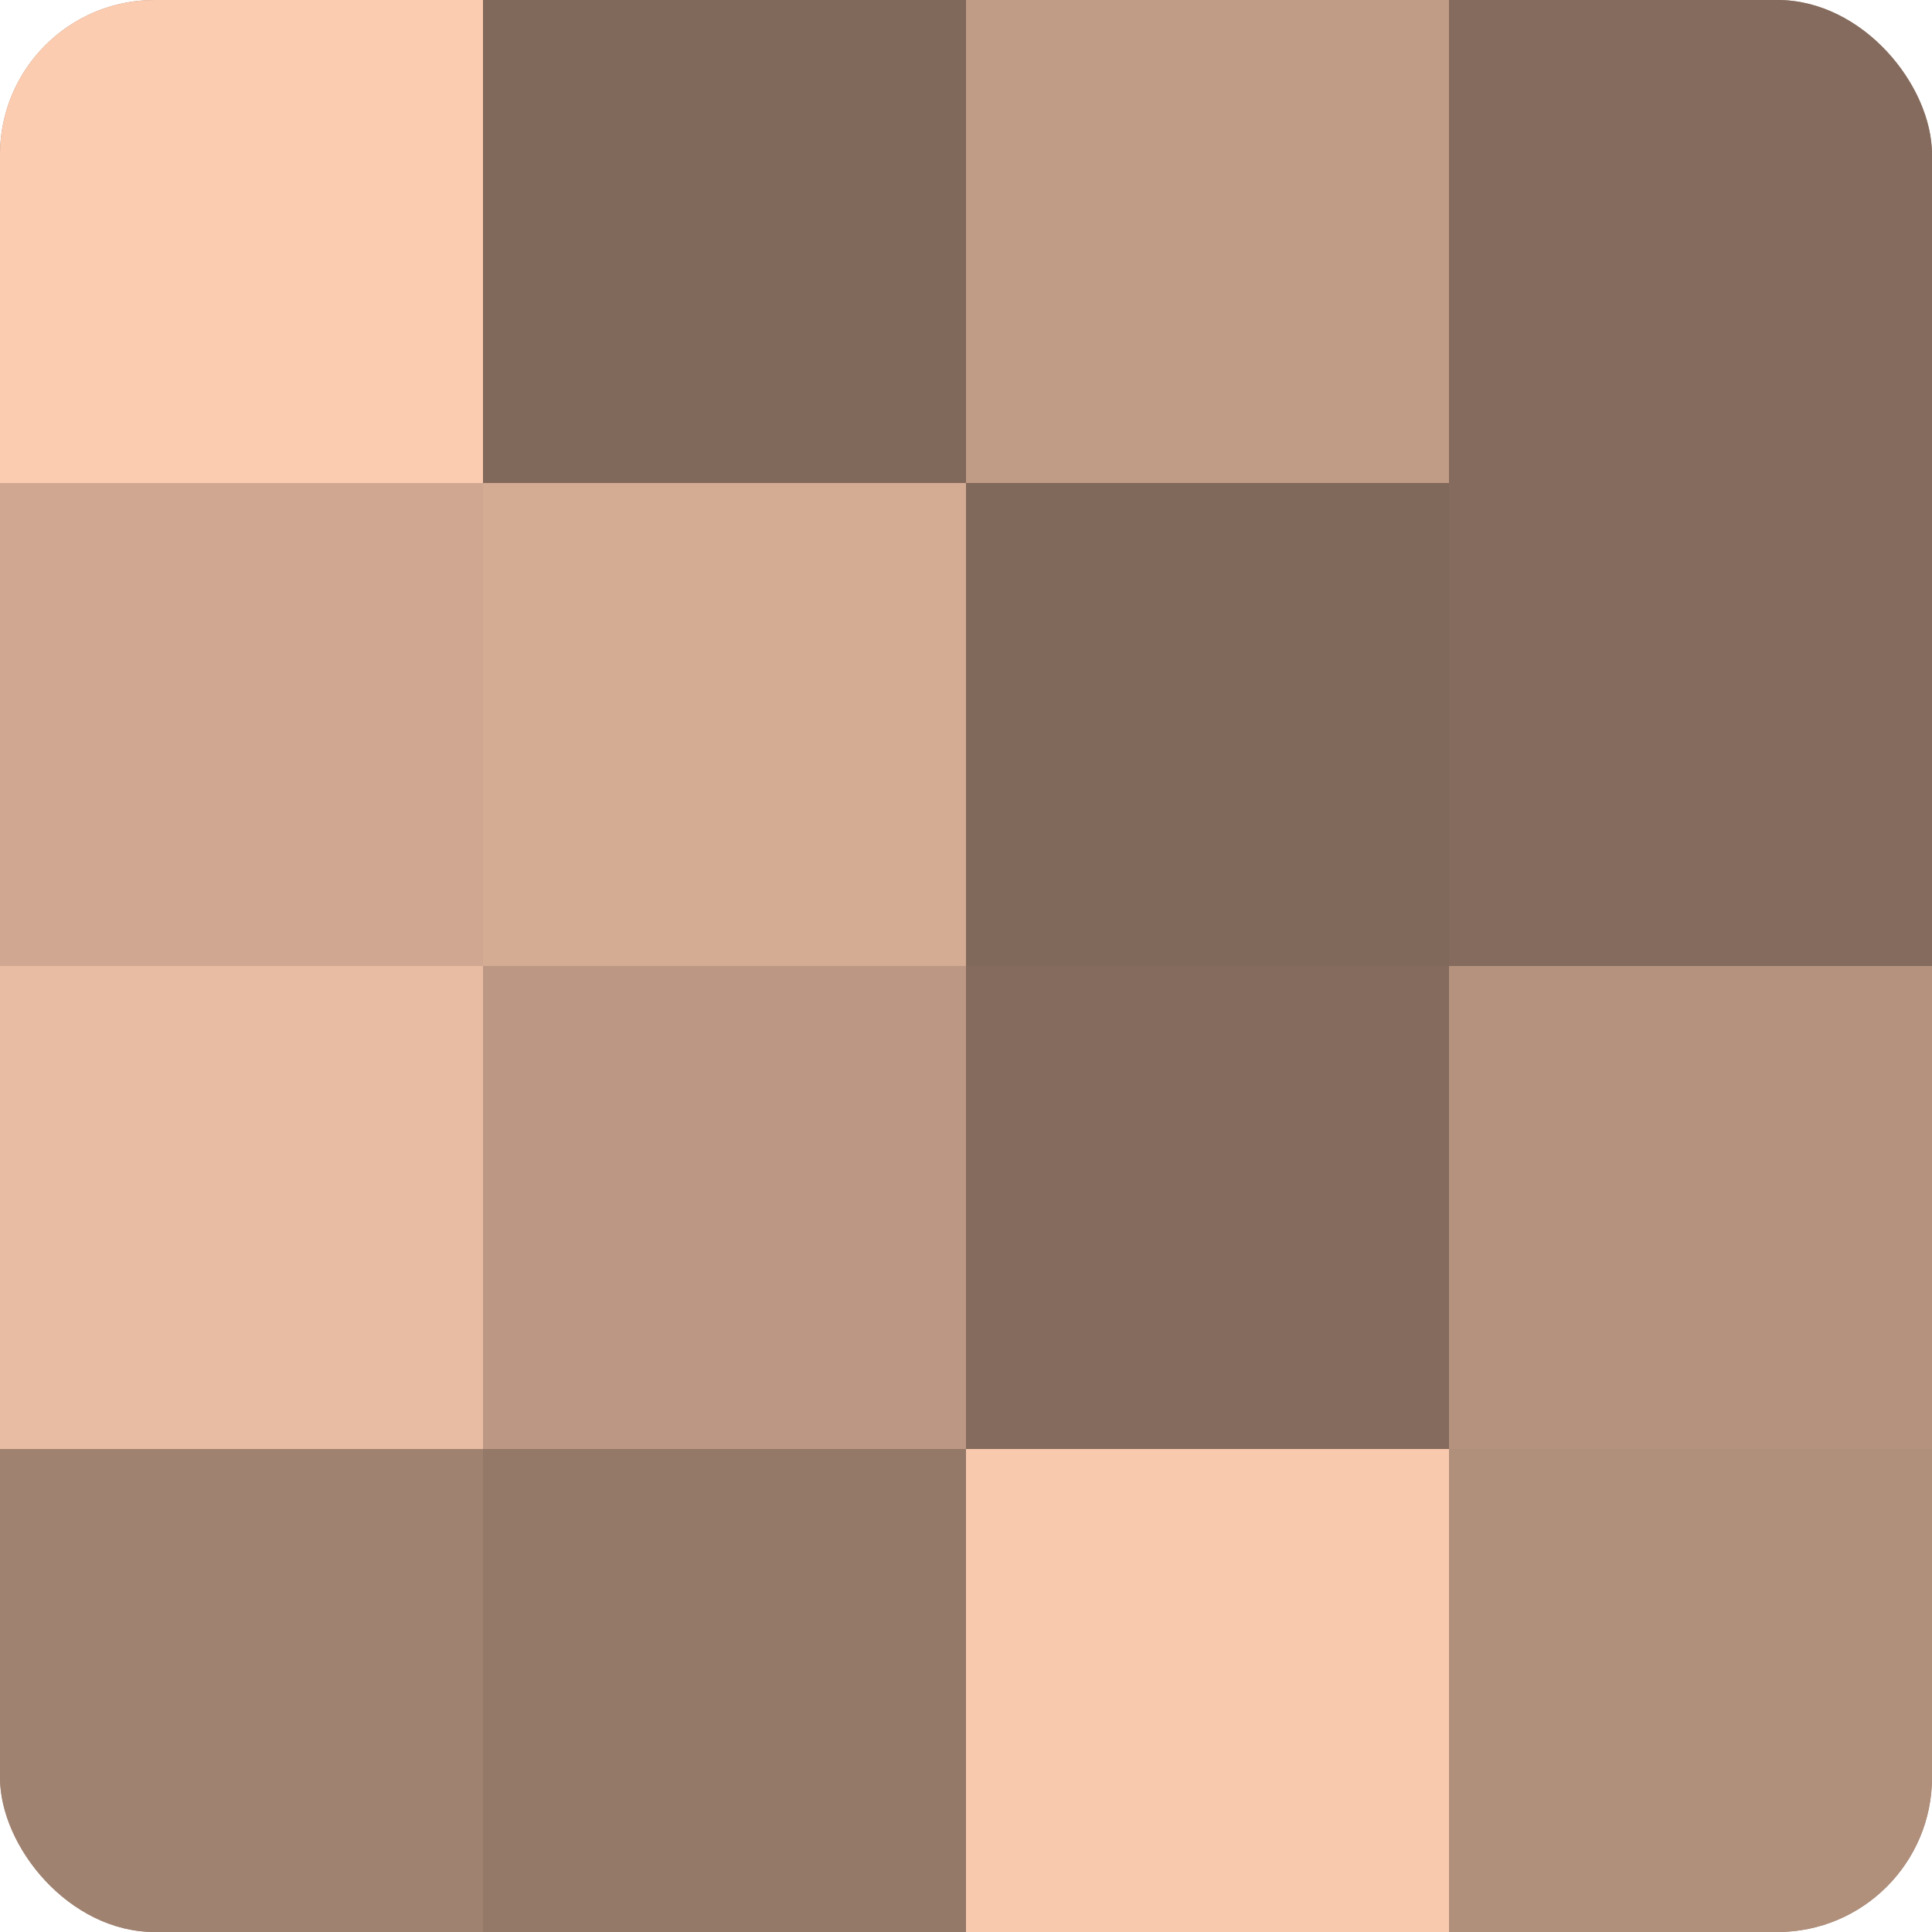 <?xml version="1.0" encoding="UTF-8"?>
<svg xmlns="http://www.w3.org/2000/svg" width="60" height="60" viewBox="0 0 100 100" preserveAspectRatio="xMidYMid meet"><defs><clipPath id="c" width="100" height="100"><rect width="100" height="100" rx="8" ry="8"/></clipPath></defs><g clip-path="url(#c)"><rect width="100" height="100" fill="#a08270"/><rect width="25" height="25" fill="#fcccb0"/><rect y="25" width="25" height="25" fill="#d0a892"/><rect y="50" width="25" height="25" fill="#e8bca2"/><rect y="75" width="25" height="25" fill="#a08270"/><rect x="25" width="25" height="25" fill="#80685a"/><rect x="25" y="25" width="25" height="25" fill="#d4ac94"/><rect x="25" y="50" width="25" height="25" fill="#bc9884"/><rect x="25" y="75" width="25" height="25" fill="#947868"/><rect x="50" width="25" height="25" fill="#c09b86"/><rect x="50" y="25" width="25" height="25" fill="#80685a"/><rect x="50" y="50" width="25" height="25" fill="#846b5d"/><rect x="50" y="75" width="25" height="25" fill="#f8c9ad"/><rect x="75" width="25" height="25" fill="#846b5d"/><rect x="75" y="25" width="25" height="25" fill="#846b5d"/><rect x="75" y="50" width="25" height="25" fill="#b4927e"/><rect x="75" y="75" width="25" height="25" fill="#b08f7b"/></g></svg>
